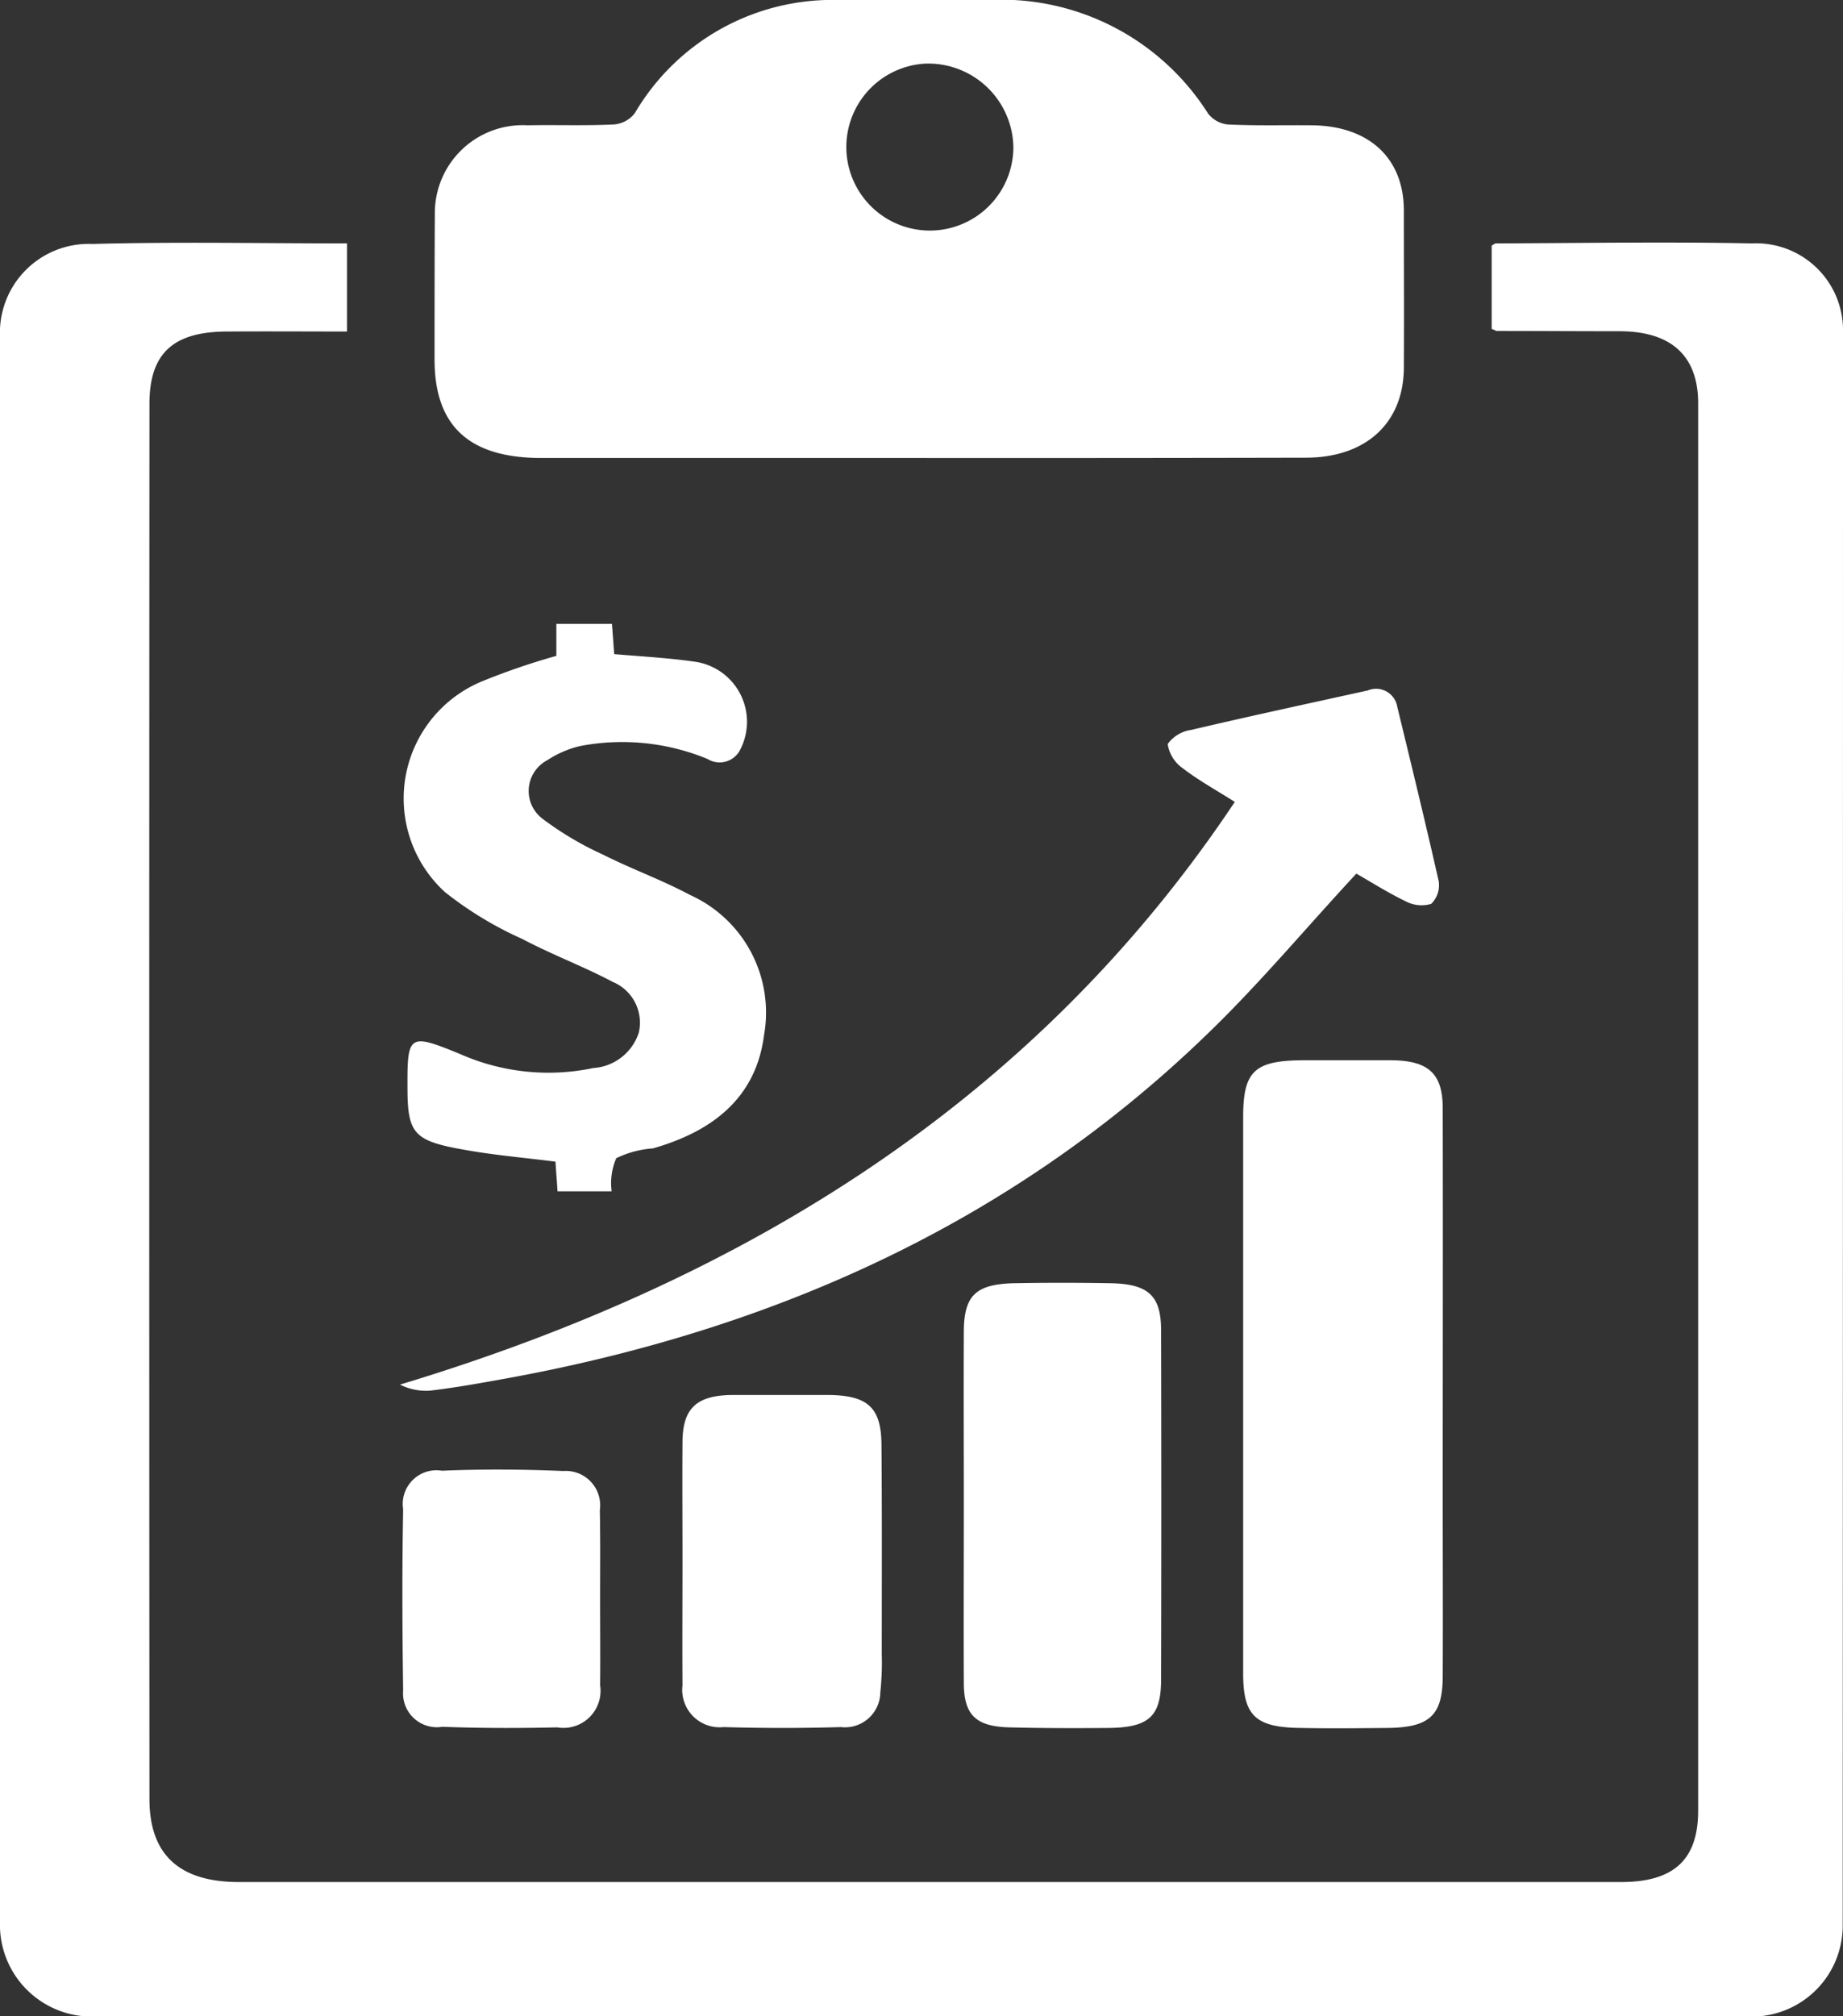 <svg xmlns="http://www.w3.org/2000/svg" width="64" height="70" viewBox="0 0 64 70">
  <rect x="0" y="0" width="64" height="70" fill="#333333" stroke="none"/>
  <defs>
    <style>
      .cls-1 {
        fill: #fff;
        fill-rule: evenodd;
      }
    </style>
  </defs>
  <path id="形状_612" data-name="形状 612" class="cls-1" d="M2052.05,1188.45v3.06c-1.4,0-2.78-.01-4.15,0-1.89,0-2.71.76-2.71,2.51q-0.015,24.225,0,48.44c0,1.92,1.03,2.88,3.11,2.88h47.99c1.84,0,2.68-.78,2.68-2.48V1194c0-1.64-.93-2.49-2.7-2.5-1.43,0-2.86-.01-4.3-0.01-0.04-.01-0.08-0.04-0.17-0.07v-2.89a0.529,0.529,0,0,1,.14-0.08c2.97-.01,5.94-0.06,8.9,0a3.018,3.018,0,0,1,3.16,3.09q0,27.645-.01,55.3a3.16,3.16,0,0,1-3.43,3.16h-57.12a3.186,3.186,0,0,1-3.44-3.29v-55.02a3.084,3.084,0,0,1,3.21-3.22C2046.12,1188.39,2049.04,1188.45,2052.05,1188.45Zm19.79,7.45H2058.8c-2.51,0-3.71-1.11-3.71-3.42,0-1.7,0-3.4.01-5.1a3.051,3.051,0,0,1,3.22-3.03c1-.02,2.01.02,3.01-0.03a1.009,1.009,0,0,0,.72-0.4,7.95,7.95,0,0,1,7.07-3.92c1.83-.04,3.67-0.03,5.5-0.01a8.5,8.5,0,0,1,7.33,3.95,1,1,0,0,0,.67.38c0.98,0.05,1.96.02,2.94,0.03,1.98,0.02,3.19,1.14,3.19,2.96s0.01,3.64,0,5.46c-0.01,1.91-1.31,3.12-3.41,3.12q-6.75.015-13.5,0.01h0Zm0.27-13.69a2.9,2.9,0,1,0,3.08,2.88A2.955,2.955,0,0,0,2072.11,1182.21Zm11.06,46.15v-9.58c0-1.61.4-1.97,2.14-1.97h3.01c1.28,0.01,1.78.46,1.78,1.66,0.01,4.5,0,9,0,13.5,0,2.07.01,4.15,0,6.22,0,1.37-.46,1.79-1.94,1.8-1.01.01-2.01,0.02-3.01,0-1.54-.02-1.97-0.42-1.98-1.84v-9.79Zm3.93-18.03c-1.79,1.93-3.42,3.89-5.27,5.66-6.7,6.45-14.97,10.2-24.38,11.89-0.83.15-1.67,0.3-2.52,0.4a2.024,2.024,0,0,1-1.04-.21c12.19-3.68,22.16-9.99,28.99-20.23-0.63-.4-1.25-0.74-1.81-1.17a1.245,1.245,0,0,1-.52-0.84,1.218,1.218,0,0,1,.82-0.49c2.04-.48,4.09-0.92,6.13-1.37a0.745,0.745,0,0,1,1.02.56c0.49,2.02.98,4.03,1.44,6.06a0.907,0.907,0,0,1-.26.79,1.184,1.184,0,0,1-.89-0.09C2088.19,1210.99,2087.61,1210.62,2087.1,1210.33Zm-27.78-7.56v-1.11h1.93c0.03,0.35.05,0.69,0.08,1.05,0.94,0.08,1.87.13,2.78,0.26a2.106,2.106,0,0,1,1.56,3.12,0.8,0.8,0,0,1-1.1.26,7.763,7.763,0,0,0-4.42-.45,3.517,3.517,0,0,0-1.14.49,1.207,1.207,0,0,0-.15,2.05,11.061,11.061,0,0,0,2.08,1.23c0.99,0.5,2.05.88,3.02,1.4a4.477,4.477,0,0,1,2.57,4.88c-0.28,2.14-1.75,3.32-3.86,3.92a3.466,3.466,0,0,0-1.27.34,2.178,2.178,0,0,0-.16,1.15h-1.88c-0.02-.35-0.05-0.68-0.07-1.03-1.09-.14-2.19-0.23-3.26-0.43-1.67-.3-1.88-0.57-1.88-2.15-0.01-1.85.06-1.88,1.82-1.16a7.577,7.577,0,0,0,4.63.49,1.786,1.786,0,0,0,1.58-1.22,1.531,1.531,0,0,0-.9-1.77c-1.02-.54-2.12-0.95-3.14-1.49a12.523,12.523,0,0,1-2.69-1.63,4.4,4.4,0,0,1,1.3-7.32A24.008,24.008,0,0,1,2059.32,1202.77Zm14.15,29.46c0-2-.01-4.01,0-6.02,0.01-1.24.42-1.63,1.76-1.66,1.1-.02,2.21-0.02,3.31,0,1.34,0.02,1.78.43,1.78,1.64q0.015,6.06,0,12.11c0,1.28-.41,1.67-1.8,1.69-1.15.01-2.31,0.01-3.47-.02s-1.57-.43-1.58-1.51C2073.46,1236.38,2073.47,1234.31,2073.47,1232.23Zm-9.77,1.94c0-1.37-.01-2.74,0-4.12,0.01-1.16.49-1.61,1.74-1.62h3.31c1.38,0.01,1.85.43,1.86,1.72,0.02,2.43.01,4.85,0.01,7.27a9.8,9.8,0,0,1-.05,1.33,1.227,1.227,0,0,1-1.37,1.21c-1.35.04-2.71,0.04-4.07,0a1.3,1.3,0,0,1-1.43-1.45C2063.69,1237.06,2063.7,1235.62,2063.7,1234.17Zm-2.86,1.33c0,1.01.01,2.01,0,3.01a1.287,1.287,0,0,1-1.49,1.46c-1.33.03-2.66,0.03-3.99-.02a1.175,1.175,0,0,1-1.36-1.26c-0.03-2.09-.04-4.19,0-6.29a1.171,1.171,0,0,1,1.35-1.34c1.4-.06,2.81-0.05,4.21.01a1.194,1.194,0,0,1,1.27,1.36C2060.85,1233.45,2060.84,1234.48,2060.84,1235.5Z" transform="translate(-2040 -1180)"/>
</svg>
